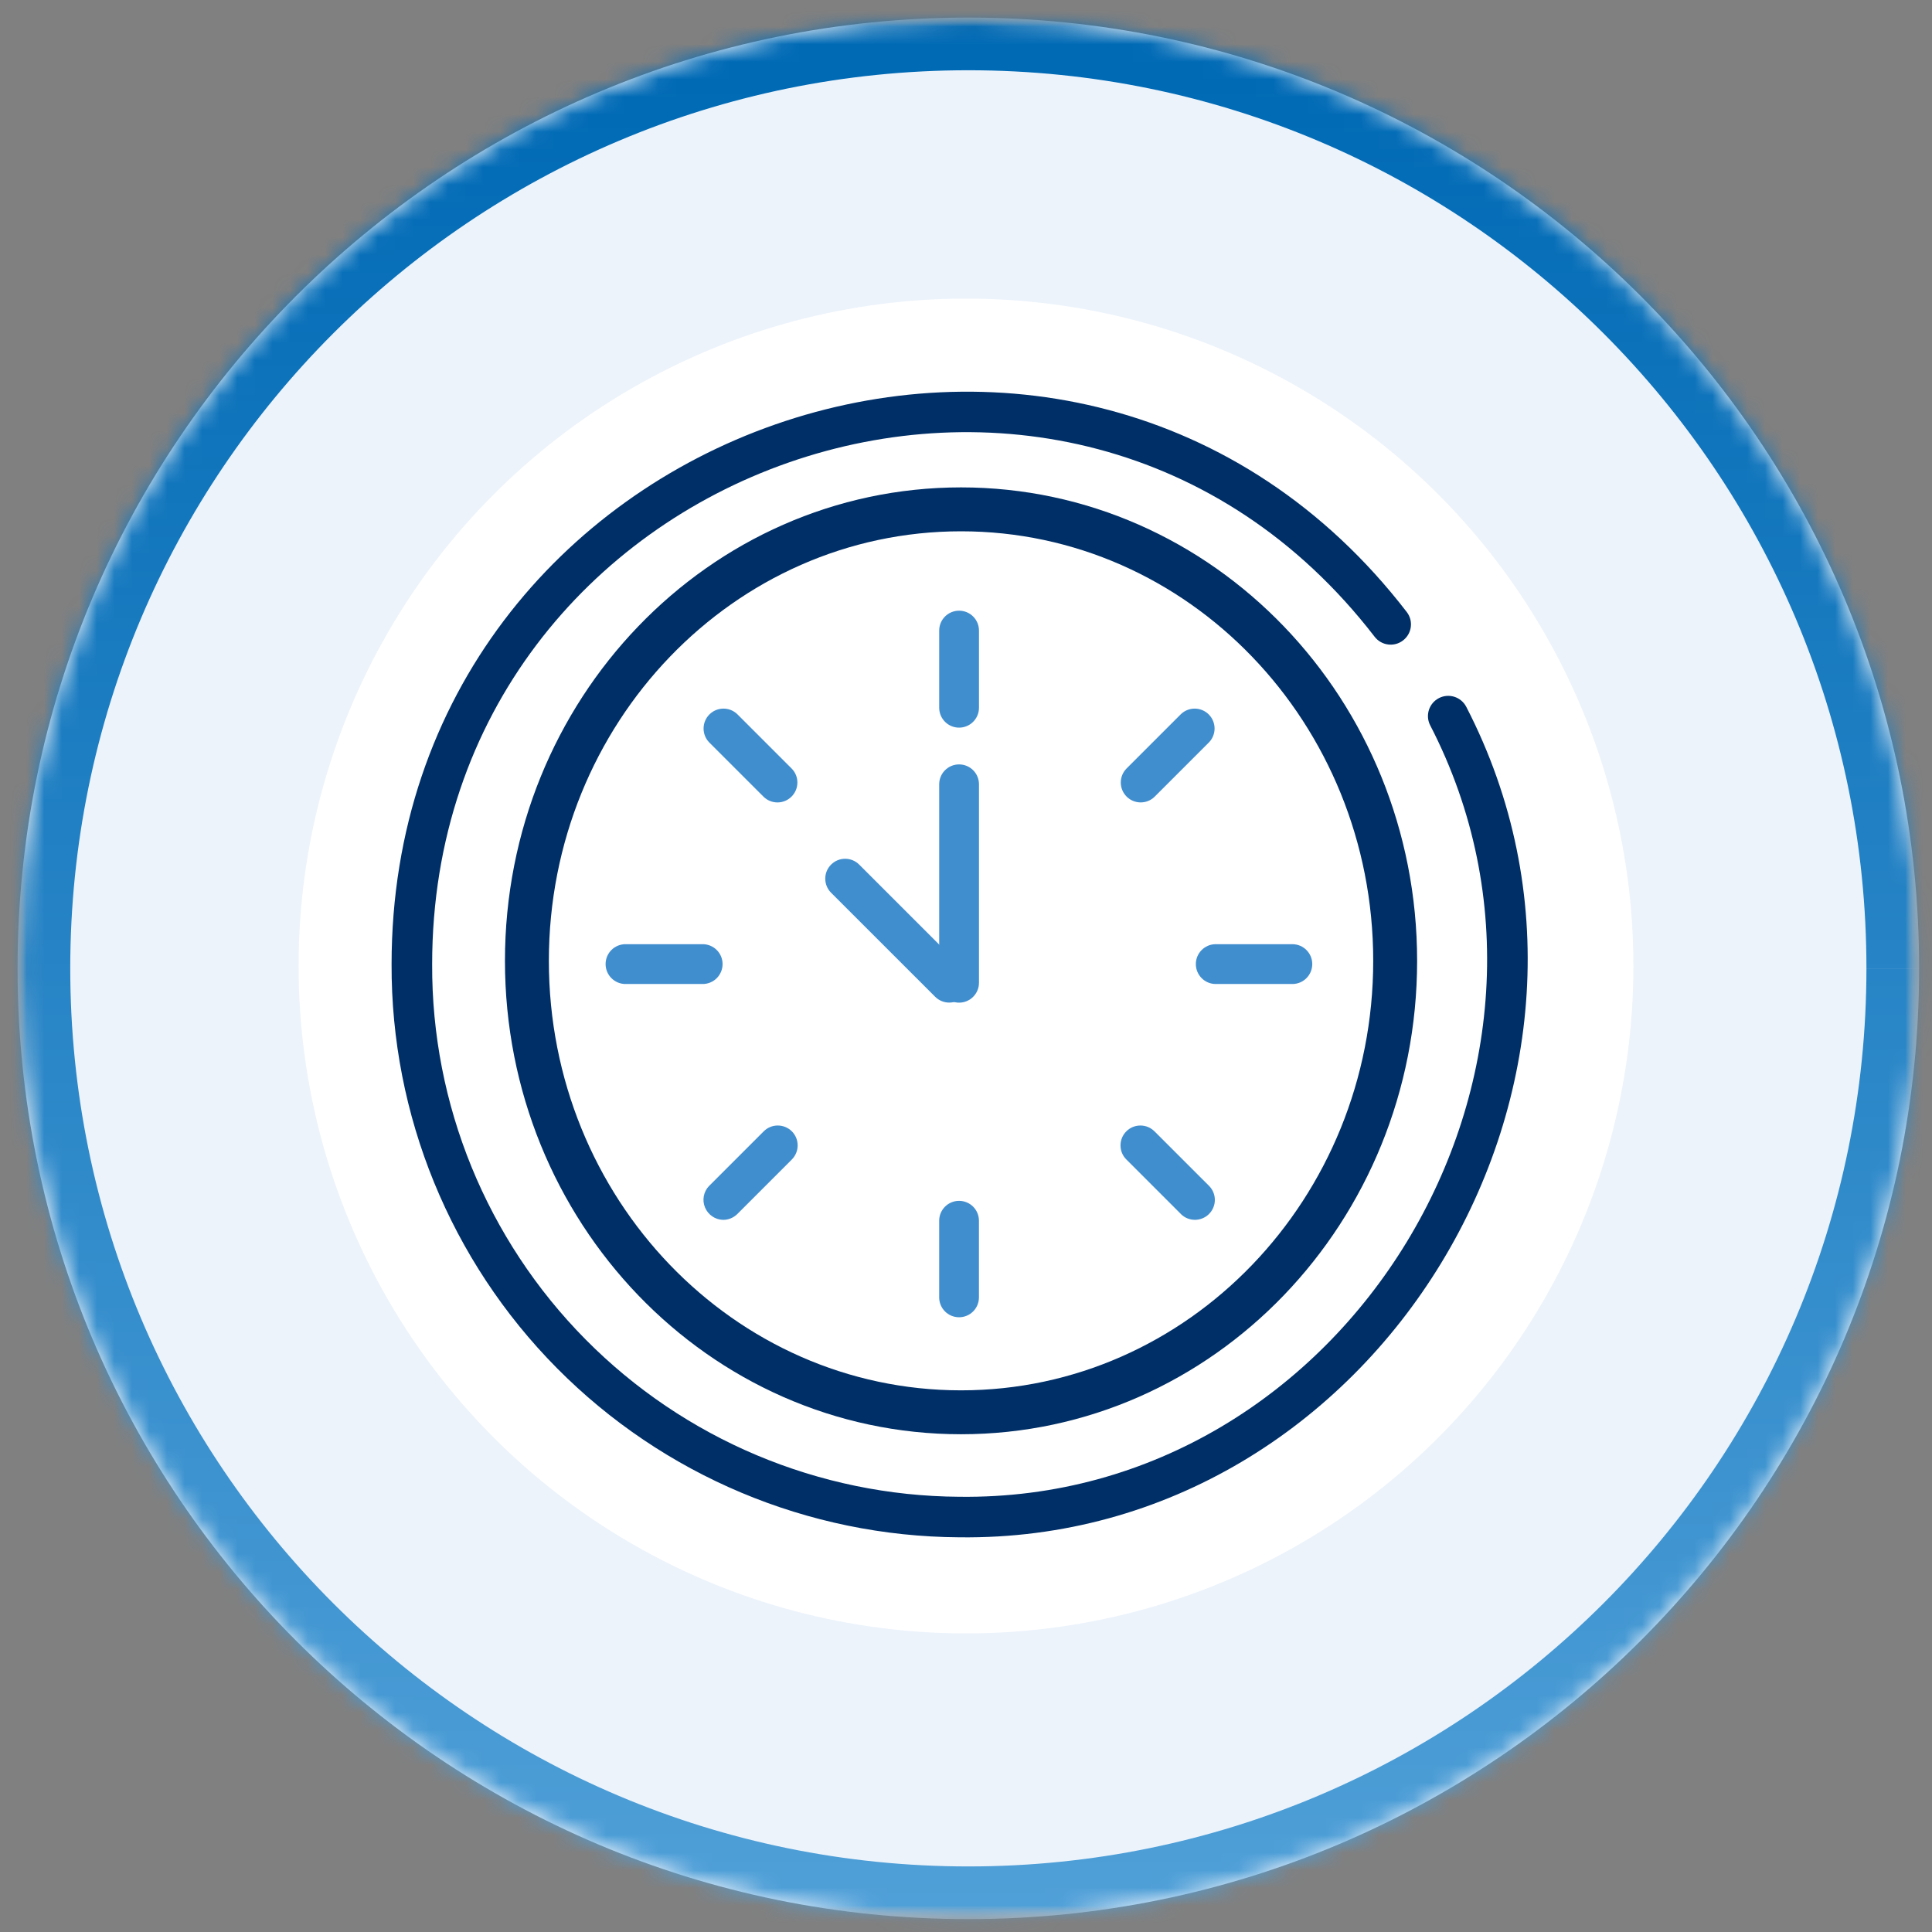 <svg width="110" height="110" viewBox="0 0 110 110" fill="none" xmlns="http://www.w3.org/2000/svg">
<rect x="0" y="0" width="110" height="110" fill="#808080" stroke="none"/>
<mask id="mask0_1894_5748" style="mask-type:luminance" maskUnits="userSpaceOnUse" x="1" y="1" width="109" height="109">
<path d="M109.204 1.062V109.204H1.062V1.062H109.204Z" fill="white" stroke="white" stroke-width="0.125"/>
</mask>
<g mask="url(#mask0_1894_5748)">
<mask id="path-2-inside-1_1894_5748" fill="white">
<path d="M109.267 55.135C109.267 85.034 85.031 109.267 55.135 109.267C25.238 109.267 1 85.031 1 55.135C1 25.238 25.236 1 55.135 1C85.034 1 109.267 25.233 109.267 55.132"/>
</mask>
<path d="M109.267 55.135C109.267 85.034 85.031 109.267 55.135 109.267C25.238 109.267 1 85.031 1 55.135C1 25.238 25.236 1 55.135 1C85.034 1 109.267 25.233 109.267 55.132" fill="#ECF3FB"/>
<path d="M109.267 55.135H106.267C106.267 83.377 83.374 106.267 55.135 106.267V109.267V112.267C86.688 112.267 112.267 86.691 112.267 55.135H109.267ZM55.135 109.267V106.267C26.895 106.267 4 83.374 4 55.135H1H-2C-2 86.688 23.582 112.267 55.135 112.267V109.267ZM1 55.135H4C4 26.895 26.893 4 55.135 4V1V-2C23.579 -2 -2 23.581 -2 55.135H1ZM55.135 1V4C83.377 4 106.267 26.89 106.267 55.132H109.267H112.267C112.267 23.576 86.69 -2 55.135 -2V1Z" fill="url(#paint0_linear_1894_5748)" mask="url(#path-2-inside-1_1894_5748)"/>
</g>
<circle cx="55" cy="55" r="38" fill="white"/>
<path d="M83.478 40.234C83.184 39.678 82.499 39.46 81.937 39.742C81.375 40.025 81.142 40.706 81.416 41.271C91.568 60.892 76.677 85.502 54.618 85.22H54.615C46.615 85.17 38.964 81.947 33.336 76.259C27.712 70.575 24.569 62.889 24.605 54.89C24.619 26.3 60.781 13.56 78.265 36.253C78.655 36.76 79.381 36.853 79.884 36.463C80.391 36.073 80.484 35.348 80.094 34.844C61.276 10.415 22.304 24.116 22.295 54.891C22.263 63.501 25.647 71.774 31.705 77.892C37.766 84.01 46.003 87.475 54.615 87.528C78.372 87.825 94.408 61.361 83.478 40.234L83.478 40.234Z" fill="#002F67"/>
<path d="M79.435 54.705C79.435 68.9 68.37 80.41 54.717 80.41C41.065 80.41 30 68.9 30 54.705C30 40.51 41.065 29 54.717 29C68.37 29 79.435 40.51 79.435 54.705Z" stroke="#002F67" stroke-width="2.5" stroke-linecap="round" stroke-linejoin="round"/>
<path d="M55.739 55.955V44.654C55.739 44.028 55.232 43.522 54.606 43.522C53.98 43.522 53.474 44.028 53.474 44.654V55.955C53.474 56.578 53.98 57.087 54.606 57.087C55.232 57.087 55.739 56.578 55.739 55.955Z" fill="#418ECF"/>
<path d="M54.845 55.151L48.92 49.227C48.477 48.784 47.761 48.784 47.318 49.227C46.876 49.669 46.876 50.385 47.318 50.828L53.244 56.752C53.685 57.193 54.403 57.195 54.845 56.752C55.288 56.31 55.286 55.592 54.845 55.151Z" fill="#418ECF"/>
<path d="M55.739 40.297V35.902C55.739 35.276 55.232 34.77 54.606 34.77C53.98 34.77 53.474 35.276 53.474 35.902V40.297C53.474 40.92 53.98 41.429 54.606 41.429C55.232 41.429 55.739 40.92 55.739 40.297Z" fill="#418ECF"/>
<path d="M45.084 43.768L41.978 40.662C41.532 40.233 40.826 40.242 40.391 40.677C39.954 41.114 39.948 41.821 40.374 42.264L43.483 45.372C43.926 45.798 44.632 45.792 45.067 45.355C45.504 44.92 45.513 44.214 45.084 43.768Z" fill="#418ECF"/>
<path d="M41.141 54.89C41.141 54.59 41.021 54.301 40.809 54.09C40.597 53.878 40.309 53.758 40.008 53.758H35.613C34.987 53.758 34.48 54.264 34.48 54.89C34.48 55.516 34.987 56.025 35.613 56.025H40.008C40.309 56.025 40.597 55.905 40.809 55.694C41.021 55.479 41.141 55.19 41.141 54.89V54.89Z" fill="#418ECF"/>
<path d="M41.175 69.454C41.475 69.454 41.764 69.334 41.979 69.123L45.085 66.017V66.015C45.525 65.571 45.525 64.857 45.085 64.413C44.641 63.973 43.923 63.97 43.483 64.413L40.377 67.519H40.374C40.057 67.845 39.966 68.328 40.14 68.748C40.315 69.168 40.721 69.446 41.175 69.454Z" fill="#418ECF"/>
<path d="M53.473 69.489V73.881C53.481 74.502 53.985 74.999 54.605 74.999C55.226 74.999 55.729 74.502 55.737 73.881V69.489C55.729 68.869 55.226 68.371 54.605 68.371C53.985 68.371 53.481 68.869 53.473 69.489Z" fill="#418ECF"/>
<path d="M64.129 64.414C63.914 64.625 63.797 64.914 63.797 65.214C63.797 65.515 63.914 65.803 64.129 66.015L67.234 69.12V69.123C67.678 69.563 68.395 69.561 68.836 69.12C69.279 68.677 69.279 67.962 68.839 67.519L65.733 64.414H65.73C65.519 64.199 65.23 64.082 64.929 64.082C64.629 64.082 64.34 64.199 64.129 64.414Z" fill="#418ECF"/>
<path d="M73.597 56.025C74.217 56.017 74.715 55.511 74.715 54.89C74.715 54.273 74.217 53.766 73.597 53.758H69.204C68.584 53.766 68.086 54.273 68.086 54.89C68.086 55.511 68.584 56.017 69.204 56.025H73.597Z" fill="#418ECF"/>
<path d="M67.234 40.662L64.128 43.768C63.702 44.214 63.708 44.917 64.145 45.355C64.58 45.789 65.286 45.798 65.729 45.372L68.838 42.264C69.264 41.821 69.258 41.114 68.821 40.677C68.386 40.242 67.68 40.233 67.234 40.662Z" fill="#418ECF"/>
<defs>
<linearGradient id="paint0_linear_1894_5748" x1="55.133" y1="1" x2="55.133" y2="109.267" gradientUnits="userSpaceOnUse">
<stop offset="0.031" stop-color="#006AB5"/>
<stop offset="1" stop-color="#50A0D8"/>
</linearGradient>
</defs>
</svg>
